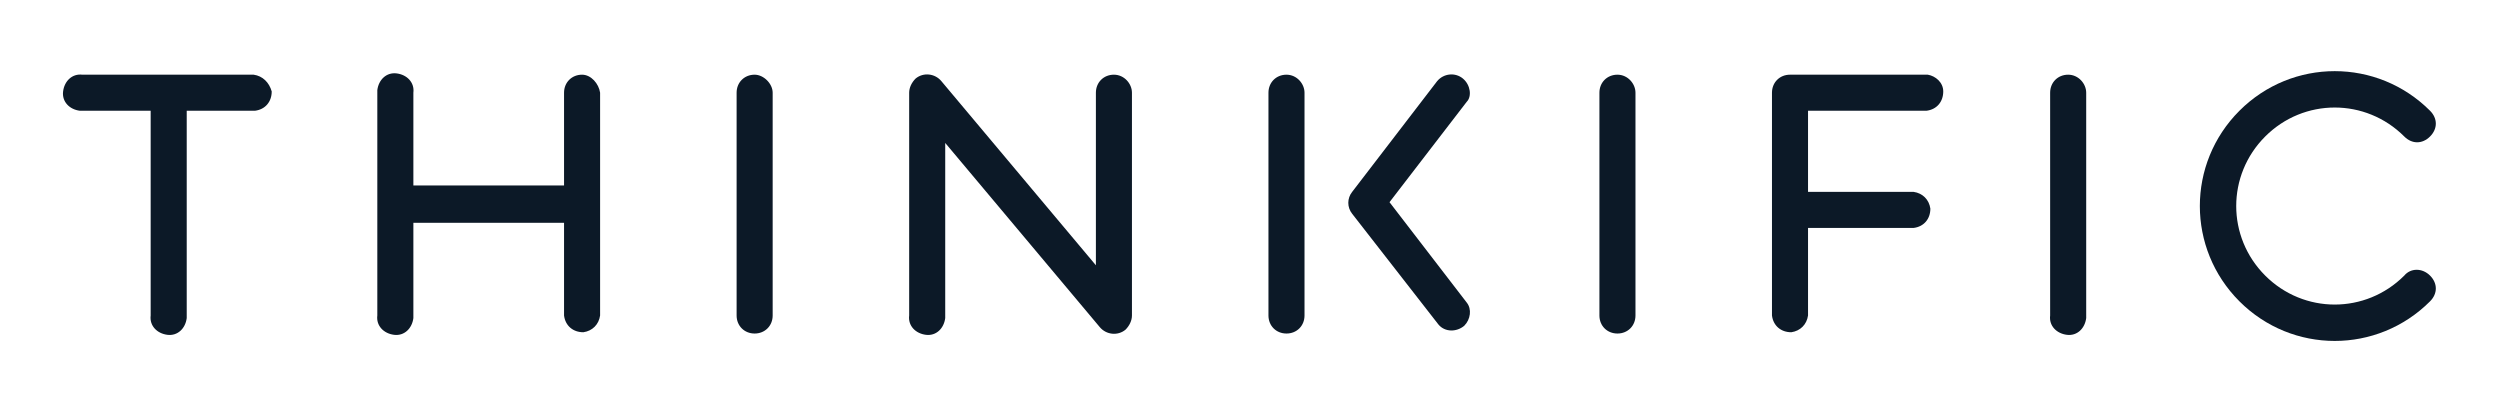 <svg width="1092" height="180" viewBox="0 0 1092 180" fill="none" xmlns="http://www.w3.org/2000/svg">
<path d="M110.81 32.625H35.998C31.498 32.062 28.123 35.437 27.56 39.937C26.998 44.437 30.373 47.812 34.873 48.375C35.435 48.375 35.998 48.375 35.998 48.375H65.81V137.812C65.248 142.312 68.623 145.687 73.123 146.25C77.623 146.812 80.998 143.437 81.56 138.937C81.56 138.375 81.56 137.812 81.56 137.812V48.375H111.373C115.873 47.812 118.685 44.437 118.685 39.937C117.56 36 114.748 33.187 110.81 32.625Z" fill="#0C1927"/>
<path d="M254.25 32.624C249.75 32.624 246.375 35.999 246.375 40.499V80.999H180.562V40.499C181.125 35.999 177.75 32.624 173.25 32.062C168.75 31.499 165.375 34.874 164.812 39.374C164.812 39.937 164.812 40.499 164.812 40.499V137.812C164.25 142.312 167.625 145.687 172.125 146.249C176.625 146.812 180 143.437 180.562 138.937C180.562 138.374 180.562 137.812 180.562 137.812V97.312H246.375V137.812C246.937 142.312 250.312 145.124 254.812 145.124C258.75 144.562 261.562 141.749 262.125 137.812V40.499C261.562 36.562 258.187 32.624 254.25 32.624Z" fill="#0C1927"/>
<path d="M329.626 32.624C325.126 32.624 321.751 35.999 321.751 40.499V137.812C321.751 142.312 325.126 145.687 329.626 145.687C334.126 145.687 337.501 142.312 337.501 137.812V40.499C337.501 36.562 333.563 32.624 329.626 32.624Z" fill="#0C1927"/>
<path d="M561.937 32.624C557.437 32.624 554.062 35.999 554.062 40.499V137.812C554.062 142.312 557.437 145.687 561.937 145.687C566.437 145.687 569.813 142.312 569.813 137.812V40.499C569.813 36.562 566.437 32.624 561.937 32.624Z" fill="#0C1927"/>
<path d="M706.501 32.624C702.001 32.624 698.626 35.999 698.626 40.499V137.812C698.626 142.312 702.001 145.687 706.501 145.687C711.001 145.687 714.376 142.312 714.376 137.812V40.499C714.376 36.562 711.001 32.624 706.501 32.624Z" fill="#0C1927"/>
<path d="M903.377 32.624C898.877 32.624 895.502 35.999 895.502 40.499V137.812C894.939 142.312 898.314 145.687 902.814 146.249C907.314 146.812 910.689 143.436 911.252 138.936C911.252 138.374 911.252 137.812 911.252 137.812V40.499C911.252 36.562 907.877 32.624 903.377 32.624Z" fill="#0C1927"/>
<path d="M842.06 32.624H781.873C777.373 32.624 773.998 35.999 773.998 40.499V137.812C774.561 142.312 777.936 145.124 782.436 145.124C786.373 144.562 789.185 141.749 789.748 137.812V99.561H835.873C840.373 98.999 843.185 95.624 843.185 91.124C842.623 87.186 839.811 84.374 835.873 83.811H789.748V48.374H841.498C845.998 47.812 848.81 44.437 848.81 39.937C848.81 35.999 845.435 33.187 842.06 32.624Z" fill="#0C1927"/>
<path d="M486.561 32.624C482.061 32.624 478.686 35.999 478.686 40.499V115.875L411.186 35.437C408.374 32.062 403.311 31.5 399.936 34.312C398.249 35.999 397.124 38.249 397.124 40.499V137.812C396.561 142.312 399.936 145.687 404.436 146.25C408.936 146.812 412.311 143.437 412.874 138.937C412.874 138.374 412.874 137.812 412.874 137.812V62.437L480.374 142.875C483.186 146.25 488.249 146.812 491.624 144C493.311 142.312 494.436 140.062 494.436 137.812V40.499C494.436 36.562 491.061 32.624 486.561 32.624Z" fill="#0C1927"/>
<path d="M1050.19 120.375C1033.31 137.25 1006.31 137.25 989.438 120.375C972.563 103.5 972.563 76.499 989.438 59.624C1006.31 42.749 1033.31 42.749 1050.19 59.624C1053.56 62.999 1058.06 62.999 1061.44 59.624C1064.81 56.249 1064.81 51.749 1061.44 48.374C1038.38 25.312 1001.25 25.312 978.188 48.374C955.126 71.437 955.126 108.562 978.188 131.625C1001.25 154.687 1038.38 154.687 1061.44 131.625C1064.81 128.25 1064.81 123.75 1061.44 120.375C1058.06 117 1053 117 1050.19 120.375Z" fill="#0C1927"/>
<path d="M639.001 34.312C635.626 31.5 630.564 32.062 627.751 35.437L590.626 83.812C588.376 86.624 588.376 90.562 590.626 93.374L628.313 141.749C631.126 145.124 636.188 145.125 639.563 142.312C642.376 139.5 642.938 135 640.688 132.187L606.938 88.312L640.688 44.437C642.938 42.187 642.376 37.124 639.001 34.312Z" fill="#0C1927"/>
</svg>
